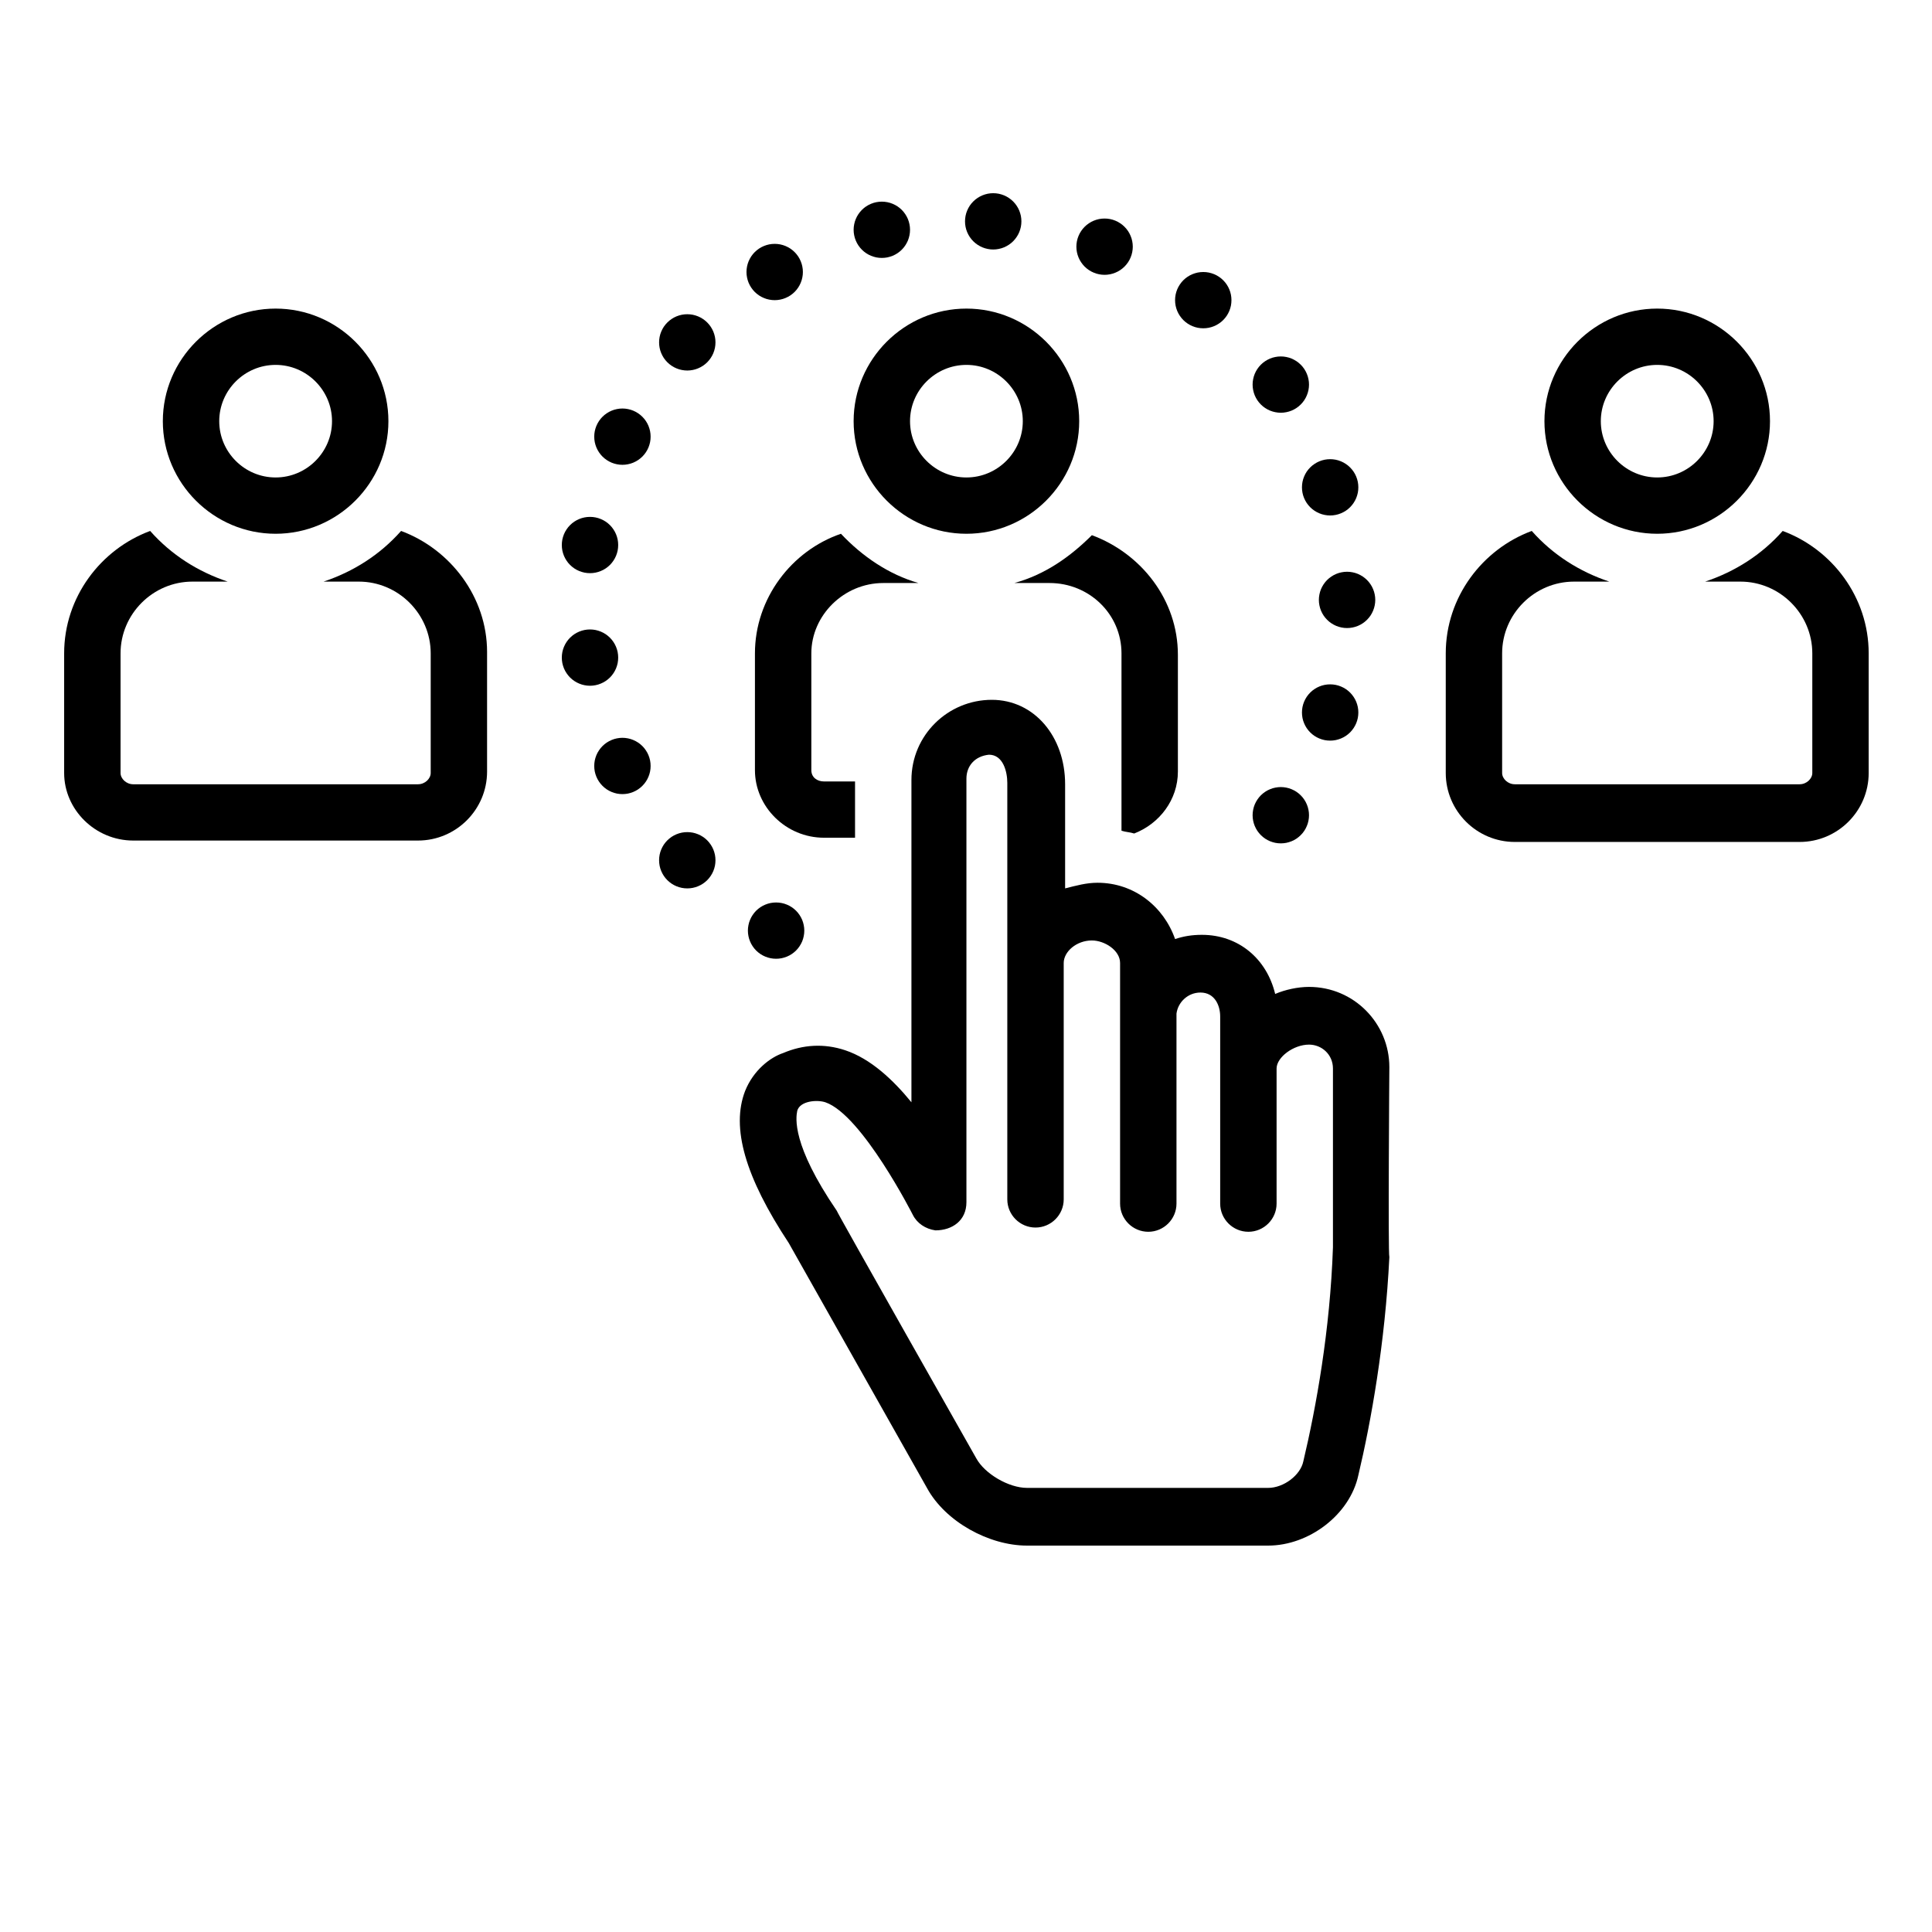 <svg xmlns="http://www.w3.org/2000/svg" xmlns:xlink="http://www.w3.org/1999/xlink" width="400" viewBox="0 0 300 300" height="400" preserveAspectRatio="xMidYMid meet"><defs><clipPath id="00f93ba22a"><path d="M 9.816 82 L 76 82 L 76 131 L 9.816 131 Z M 9.816 82 " clip-rule="nonzero"></path></clipPath><clipPath id="1dfe0e48a8"><path d="M 224 82 L 290.316 82 L 290.316 131 L 224 131 Z M 224 82 " clip-rule="nonzero"></path></clipPath></defs><g clip-path="url(#00f93ba22a)"><path fill="#000000" d="M 62.281 82.445 C 58.996 86.16 54.84 88.781 50.242 90.312 L 55.715 90.312 C 61.844 90.312 66.879 95.34 66.879 101.457 L 66.879 120.031 C 66.879 120.906 66.004 121.781 64.906 121.781 L 20.688 121.781 C 19.594 121.781 18.719 120.906 18.719 120.031 L 18.719 101.457 C 18.719 95.34 23.754 90.312 29.883 90.312 L 35.355 90.312 C 30.758 88.781 26.598 86.16 23.316 82.445 C 15.652 85.285 9.961 92.715 9.961 101.457 L 9.961 120.031 C 9.961 125.711 14.777 130.52 20.688 130.52 L 64.906 130.52 C 70.82 130.52 75.633 125.711 75.633 119.812 L 75.633 101.238 C 75.633 92.715 69.941 85.285 62.281 82.445 Z M 62.281 82.445 " fill-opacity="1" fill-rule="nonzero"></path></g><path fill="#000000" d="M 42.797 82.883 C 52.43 82.883 60.312 75.016 60.312 65.402 C 60.312 55.785 52.43 47.918 42.797 47.918 C 33.164 47.918 25.285 55.785 25.285 65.402 C 25.285 75.016 33.164 82.883 42.797 82.883 Z M 42.797 56.66 C 47.613 56.66 51.555 60.594 51.555 65.402 C 51.555 70.207 47.613 74.141 42.797 74.141 C 37.98 74.141 34.043 70.207 34.043 65.402 C 34.043 60.594 37.98 56.66 42.797 56.66 Z M 42.797 56.66 " fill-opacity="1" fill-rule="nonzero"></path><g clip-path="url(#1dfe0e48a8)"><path fill="#000000" d="M 276.816 82.445 C 273.531 86.16 269.371 88.781 264.773 90.312 L 270.246 90.312 C 276.379 90.312 281.414 95.34 281.414 101.457 L 281.414 120.031 C 281.414 120.906 280.535 121.781 279.441 121.781 L 235.223 121.781 C 234.129 121.781 233.25 120.906 233.25 120.031 L 233.25 101.457 C 233.25 95.34 238.285 90.312 244.418 90.312 L 249.891 90.312 C 245.293 88.781 241.133 86.16 237.848 82.445 C 230.188 85.285 224.496 92.715 224.496 101.457 L 224.496 120.031 C 224.496 125.93 229.312 130.738 235.223 130.738 L 279.441 130.738 C 285.352 130.738 290.168 125.93 290.168 120.031 L 290.168 101.457 C 290.168 92.715 284.477 85.285 276.816 82.445 Z M 276.816 82.445 " fill-opacity="1" fill-rule="nonzero"></path></g><path fill="#000000" d="M 257.332 82.883 C 266.965 82.883 274.844 75.016 274.844 65.402 C 274.844 55.785 266.965 47.918 257.332 47.918 C 247.699 47.918 239.82 55.785 239.82 65.402 C 239.82 75.016 247.699 82.883 257.332 82.883 Z M 257.332 56.66 C 262.148 56.66 266.09 60.594 266.09 65.402 C 266.09 70.207 262.148 74.141 257.332 74.141 C 252.516 74.141 248.574 70.207 248.574 65.402 C 248.574 60.594 252.516 56.66 257.332 56.66 Z M 257.332 56.66 " fill-opacity="1" fill-rule="nonzero"></path><path fill="#000000" d="M 150.066 82.883 C 159.695 82.883 167.578 75.016 167.578 65.402 C 167.578 55.785 159.695 47.918 150.066 47.918 C 140.434 47.918 132.551 55.785 132.551 65.402 C 132.551 75.016 140.434 82.883 150.066 82.883 Z M 150.066 56.66 C 154.883 56.66 158.82 60.594 158.82 65.402 C 158.82 70.207 154.883 74.141 150.066 74.141 C 145.25 74.141 141.309 70.207 141.309 65.402 C 141.309 60.594 145.25 56.66 150.066 56.66 Z M 150.066 56.66 " fill-opacity="1" fill-rule="nonzero"></path><path fill="#000000" d="M 117.227 101.457 L 117.227 119.594 C 117.227 125.277 122.043 130.082 127.953 130.082 L 132.77 130.082 L 132.77 121.344 L 127.953 121.344 C 126.859 121.344 125.984 120.688 125.984 119.594 L 125.984 101.457 C 125.984 95.559 131.02 90.531 137.148 90.531 L 142.621 90.531 C 138.023 89.219 133.867 86.379 130.582 82.883 C 122.918 85.504 117.227 92.934 117.227 101.457 Z M 117.227 101.457 " fill-opacity="1" fill-rule="nonzero"></path><path fill="#000000" d="M 157.508 90.531 L 162.98 90.531 C 169.109 90.531 174.145 95.34 174.145 101.457 L 174.145 119.594 C 174.145 119.812 174.145 119.812 174.145 120.031 C 174.145 120.688 174.145 121.344 174.145 121.996 L 174.145 128.992 C 174.801 129.211 175.457 129.211 176.117 129.426 C 180.055 127.898 182.902 124.184 182.902 119.812 L 182.902 101.676 C 182.902 93.152 177.211 85.941 169.547 83.102 C 166.266 86.379 162.324 89.219 157.508 90.531 Z M 157.508 90.531 " fill-opacity="1" fill-rule="nonzero"></path><path fill="#000000" d="M 215.738 165.703 C 215.738 158.93 210.266 153.246 203.262 153.246 C 201.508 153.246 199.539 153.684 198.008 154.34 C 196.695 148.875 192.316 145.16 186.625 145.16 C 185.09 145.16 183.777 145.379 182.465 145.816 C 180.711 140.789 176.117 137.074 170.426 137.074 C 168.672 137.074 167.141 137.512 165.391 137.949 L 165.391 121.781 C 165.391 114.352 160.574 108.668 154.004 108.668 C 147.219 108.668 141.527 114.133 141.527 121.125 L 141.527 171.164 C 138.68 167.668 135.18 164.391 131.238 163.082 C 127.953 161.988 124.672 162.207 121.605 163.516 C 119.637 164.172 117.008 166.141 115.695 169.418 C 113.508 175.098 115.695 182.746 122.48 193.02 L 143.934 231.039 C 146.781 236.285 153.566 240 159.477 240 L 196.914 240 C 203.262 240 209.609 235.191 210.922 229.074 C 212.895 220.77 215.082 208.531 215.738 195.203 C 215.52 194.766 215.738 165.703 215.738 165.703 Z M 206.98 193.672 C 206.543 206.566 204.355 218.586 202.387 226.887 C 201.949 229.074 199.32 231.039 196.914 231.039 L 159.477 231.039 C 156.633 231.039 152.91 228.855 151.598 226.453 C 151.598 226.453 129.926 188.211 129.926 187.992 C 122.918 177.723 123.578 173.57 123.797 172.477 C 124.234 170.945 126.859 170.727 128.172 171.164 C 133.867 173.133 141.746 188.648 141.746 188.648 C 142.402 189.957 143.715 190.832 145.25 191.051 C 147.875 191.051 150.066 189.52 150.066 186.68 L 150.066 120.906 C 150.066 118.938 151.379 117.41 153.566 117.191 C 155.758 117.191 156.414 119.812 156.414 121.562 L 156.414 186.242 C 156.414 188.648 158.383 190.613 160.793 190.613 C 163.199 190.613 165.172 188.648 165.172 186.242 L 165.172 149.531 C 165.172 147.785 167.141 146.035 169.547 146.035 C 171.52 146.035 173.926 147.566 173.926 149.531 L 173.926 186.898 C 173.926 189.305 175.898 191.27 178.305 191.27 C 180.711 191.27 182.684 189.305 182.684 186.898 L 182.684 157.398 C 182.902 155.648 184.434 154.121 186.406 154.121 C 188.594 154.121 189.469 156.086 189.469 157.836 L 189.469 186.898 C 189.469 189.305 191.441 191.27 193.848 191.27 C 196.254 191.27 198.227 189.305 198.227 186.898 L 198.227 165.922 C 198.227 164.172 200.852 162.207 203.262 162.207 C 205.23 162.207 206.98 163.734 206.98 165.922 Z M 206.98 193.672 " fill-opacity="1" fill-rule="nonzero"></path><path fill="#000000" d="M 158.602 34.371 C 158.602 34.656 158.574 34.941 158.52 35.223 C 158.461 35.504 158.379 35.777 158.27 36.043 C 158.16 36.309 158.023 36.559 157.863 36.797 C 157.703 37.039 157.523 37.258 157.32 37.461 C 157.117 37.664 156.895 37.844 156.656 38.004 C 156.418 38.164 156.164 38.297 155.898 38.41 C 155.633 38.52 155.359 38.602 155.078 38.656 C 154.797 38.715 154.512 38.742 154.223 38.742 C 153.938 38.742 153.652 38.715 153.371 38.656 C 153.09 38.602 152.816 38.52 152.551 38.41 C 152.285 38.297 152.031 38.164 151.793 38.004 C 151.555 37.844 151.332 37.664 151.129 37.461 C 150.926 37.258 150.742 37.039 150.582 36.797 C 150.426 36.559 150.289 36.309 150.18 36.043 C 150.07 35.777 149.984 35.504 149.93 35.223 C 149.875 34.941 149.848 34.656 149.848 34.371 C 149.848 34.082 149.875 33.801 149.93 33.52 C 149.984 33.238 150.07 32.965 150.18 32.699 C 150.289 32.434 150.426 32.18 150.582 31.941 C 150.742 31.703 150.926 31.484 151.129 31.281 C 151.332 31.078 151.555 30.895 151.793 30.738 C 152.031 30.578 152.285 30.441 152.551 30.332 C 152.816 30.223 153.09 30.141 153.371 30.082 C 153.652 30.027 153.938 30 154.223 30 C 154.512 30 154.797 30.027 155.078 30.082 C 155.359 30.141 155.633 30.223 155.898 30.332 C 156.164 30.441 156.418 30.578 156.656 30.738 C 156.895 30.895 157.117 31.078 157.32 31.281 C 157.523 31.484 157.703 31.703 157.863 31.941 C 158.023 32.18 158.16 32.434 158.27 32.699 C 158.379 32.965 158.461 33.238 158.52 33.52 C 158.574 33.801 158.602 34.082 158.602 34.371 Z M 158.602 34.371 " fill-opacity="1" fill-rule="nonzero"></path><path fill="#000000" d="M 141.309 35.68 C 141.309 35.969 141.281 36.254 141.223 36.535 C 141.168 36.816 141.086 37.09 140.977 37.355 C 140.863 37.621 140.73 37.871 140.57 38.109 C 140.41 38.348 140.23 38.57 140.027 38.773 C 139.824 38.977 139.602 39.156 139.363 39.316 C 139.125 39.477 138.871 39.609 138.605 39.719 C 138.34 39.828 138.066 39.91 137.785 39.969 C 137.504 40.023 137.219 40.051 136.93 40.051 C 136.645 40.051 136.359 40.023 136.074 39.969 C 135.793 39.91 135.52 39.828 135.254 39.719 C 134.988 39.609 134.738 39.477 134.496 39.316 C 134.258 39.156 134.039 38.977 133.836 38.773 C 133.633 38.57 133.449 38.348 133.289 38.109 C 133.129 37.871 132.996 37.621 132.887 37.355 C 132.773 37.09 132.691 36.816 132.637 36.535 C 132.578 36.254 132.551 35.969 132.551 35.68 C 132.551 35.395 132.578 35.109 132.637 34.828 C 132.691 34.547 132.773 34.273 132.887 34.008 C 132.996 33.742 133.129 33.492 133.289 33.254 C 133.449 33.016 133.633 32.793 133.836 32.59 C 134.039 32.387 134.258 32.207 134.496 32.047 C 134.738 31.887 134.988 31.754 135.254 31.645 C 135.52 31.535 135.793 31.449 136.074 31.395 C 136.359 31.34 136.645 31.312 136.93 31.312 C 137.219 31.312 137.504 31.34 137.785 31.395 C 138.066 31.449 138.34 31.535 138.605 31.645 C 138.871 31.754 139.125 31.887 139.363 32.047 C 139.602 32.207 139.824 32.387 140.027 32.59 C 140.23 32.793 140.41 33.016 140.57 33.254 C 140.73 33.492 140.863 33.742 140.977 34.008 C 141.086 34.273 141.168 34.547 141.223 34.828 C 141.281 35.109 141.309 35.395 141.309 35.68 Z M 141.309 35.68 " fill-opacity="1" fill-rule="nonzero"></path><path fill="#000000" d="M 124.672 42.238 C 124.672 42.523 124.645 42.809 124.586 43.09 C 124.531 43.371 124.449 43.645 124.336 43.91 C 124.227 44.176 124.094 44.426 123.934 44.664 C 123.773 44.902 123.594 45.125 123.391 45.328 C 123.184 45.531 122.965 45.711 122.727 45.871 C 122.484 46.031 122.234 46.164 121.969 46.273 C 121.703 46.387 121.43 46.469 121.148 46.523 C 120.863 46.578 120.582 46.609 120.293 46.609 C 120.004 46.609 119.723 46.578 119.438 46.523 C 119.156 46.469 118.883 46.387 118.617 46.273 C 118.352 46.164 118.098 46.031 117.859 45.871 C 117.621 45.711 117.398 45.531 117.195 45.328 C 116.992 45.125 116.812 44.902 116.652 44.664 C 116.492 44.426 116.359 44.176 116.246 43.91 C 116.137 43.645 116.055 43.371 116 43.09 C 115.941 42.809 115.914 42.523 115.914 42.238 C 115.914 41.949 115.941 41.668 116 41.383 C 116.055 41.102 116.137 40.828 116.246 40.566 C 116.359 40.301 116.492 40.047 116.652 39.809 C 116.812 39.57 116.992 39.352 117.195 39.148 C 117.398 38.945 117.621 38.762 117.859 38.602 C 118.098 38.445 118.352 38.309 118.617 38.199 C 118.883 38.09 119.156 38.008 119.438 37.949 C 119.723 37.895 120.004 37.867 120.293 37.867 C 120.582 37.867 120.863 37.895 121.148 37.949 C 121.43 38.008 121.703 38.09 121.969 38.199 C 122.234 38.309 122.484 38.445 122.727 38.602 C 122.965 38.762 123.184 38.945 123.391 39.148 C 123.594 39.352 123.773 39.57 123.934 39.809 C 124.094 40.047 124.227 40.301 124.336 40.566 C 124.449 40.828 124.531 41.102 124.586 41.383 C 124.645 41.668 124.672 41.949 124.672 42.238 Z M 124.672 42.238 " fill-opacity="1" fill-rule="nonzero"></path><path fill="#000000" d="M 111.098 53.164 C 111.098 53.449 111.07 53.734 111.016 54.016 C 110.957 54.297 110.875 54.57 110.766 54.836 C 110.656 55.102 110.52 55.352 110.359 55.59 C 110.199 55.828 110.02 56.051 109.816 56.254 C 109.613 56.457 109.391 56.637 109.152 56.797 C 108.914 56.957 108.66 57.09 108.395 57.199 C 108.129 57.312 107.855 57.395 107.574 57.449 C 107.293 57.504 107.008 57.535 106.719 57.535 C 106.434 57.535 106.148 57.504 105.867 57.449 C 105.586 57.395 105.309 57.312 105.043 57.199 C 104.777 57.09 104.527 56.957 104.289 56.797 C 104.051 56.637 103.828 56.457 103.625 56.254 C 103.422 56.051 103.238 55.828 103.078 55.59 C 102.922 55.352 102.785 55.102 102.676 54.836 C 102.566 54.57 102.48 54.297 102.426 54.016 C 102.371 53.734 102.344 53.449 102.344 53.164 C 102.344 52.875 102.371 52.594 102.426 52.312 C 102.48 52.027 102.566 51.758 102.676 51.492 C 102.785 51.227 102.922 50.973 103.078 50.734 C 103.238 50.496 103.422 50.277 103.625 50.074 C 103.828 49.871 104.051 49.688 104.289 49.531 C 104.527 49.371 104.777 49.234 105.043 49.125 C 105.309 49.016 105.586 48.934 105.867 48.875 C 106.148 48.82 106.434 48.793 106.719 48.793 C 107.008 48.793 107.293 48.82 107.574 48.875 C 107.855 48.934 108.129 49.016 108.395 49.125 C 108.66 49.234 108.914 49.371 109.152 49.531 C 109.391 49.688 109.613 49.871 109.816 50.074 C 110.02 50.277 110.199 50.496 110.359 50.734 C 110.52 50.973 110.656 51.227 110.766 51.492 C 110.875 51.758 110.957 52.027 111.016 52.312 C 111.07 52.594 111.098 52.875 111.098 53.164 Z M 111.098 53.164 " fill-opacity="1" fill-rule="nonzero"></path><path fill="#000000" d="M 101.027 67.805 C 101.027 68.09 101 68.375 100.945 68.656 C 100.887 68.938 100.805 69.211 100.695 69.477 C 100.586 69.742 100.449 69.992 100.289 70.234 C 100.133 70.473 99.949 70.691 99.746 70.895 C 99.543 71.098 99.32 71.277 99.082 71.438 C 98.844 71.598 98.59 71.73 98.324 71.844 C 98.059 71.953 97.785 72.035 97.504 72.09 C 97.223 72.148 96.938 72.176 96.648 72.176 C 96.363 72.176 96.078 72.148 95.797 72.09 C 95.516 72.035 95.242 71.953 94.977 71.844 C 94.711 71.73 94.457 71.598 94.219 71.438 C 93.98 71.277 93.758 71.098 93.555 70.895 C 93.352 70.691 93.168 70.473 93.012 70.234 C 92.852 69.992 92.715 69.742 92.605 69.477 C 92.496 69.211 92.414 68.938 92.355 68.656 C 92.301 68.375 92.273 68.09 92.273 67.805 C 92.273 67.516 92.301 67.234 92.355 66.953 C 92.414 66.672 92.496 66.398 92.605 66.133 C 92.715 65.867 92.852 65.613 93.012 65.375 C 93.168 65.137 93.352 64.918 93.555 64.715 C 93.758 64.512 93.98 64.328 94.219 64.172 C 94.457 64.012 94.711 63.875 94.977 63.766 C 95.242 63.656 95.516 63.574 95.797 63.52 C 96.078 63.461 96.363 63.434 96.648 63.434 C 96.938 63.434 97.223 63.461 97.504 63.52 C 97.785 63.574 98.059 63.656 98.324 63.766 C 98.59 63.875 98.844 64.012 99.082 64.172 C 99.32 64.328 99.543 64.512 99.746 64.715 C 99.949 64.918 100.133 65.137 100.289 65.375 C 100.449 65.613 100.586 65.867 100.695 66.133 C 100.805 66.398 100.887 66.672 100.945 66.953 C 101 67.234 101.027 67.516 101.027 67.805 Z M 101.027 67.805 " fill-opacity="1" fill-rule="nonzero"></path><path fill="#000000" d="M 95.992 84.629 C 95.992 84.918 95.965 85.203 95.91 85.484 C 95.852 85.766 95.77 86.039 95.66 86.305 C 95.551 86.566 95.414 86.82 95.254 87.059 C 95.098 87.297 94.914 87.52 94.711 87.723 C 94.508 87.926 94.285 88.105 94.047 88.266 C 93.809 88.426 93.555 88.559 93.289 88.668 C 93.023 88.777 92.75 88.859 92.469 88.918 C 92.188 88.973 91.902 89 91.617 89 C 91.328 89 91.043 88.973 90.762 88.918 C 90.48 88.859 90.207 88.777 89.941 88.668 C 89.676 88.559 89.422 88.426 89.184 88.266 C 88.945 88.105 88.723 87.926 88.52 87.723 C 88.316 87.52 88.133 87.297 87.977 87.059 C 87.816 86.82 87.68 86.566 87.57 86.305 C 87.461 86.039 87.379 85.766 87.32 85.484 C 87.266 85.203 87.238 84.918 87.238 84.629 C 87.238 84.344 87.266 84.059 87.32 83.777 C 87.379 83.496 87.461 83.223 87.57 82.957 C 87.68 82.691 87.816 82.441 87.977 82.203 C 88.133 81.965 88.316 81.742 88.52 81.539 C 88.723 81.336 88.945 81.156 89.184 80.996 C 89.422 80.836 89.676 80.703 89.941 80.594 C 90.207 80.484 90.48 80.398 90.762 80.344 C 91.043 80.289 91.328 80.262 91.617 80.262 C 91.902 80.262 92.188 80.289 92.469 80.344 C 92.75 80.398 93.023 80.484 93.289 80.594 C 93.555 80.703 93.809 80.836 94.047 80.996 C 94.285 81.156 94.508 81.336 94.711 81.539 C 94.914 81.742 95.098 81.965 95.254 82.203 C 95.414 82.441 95.551 82.691 95.66 82.957 C 95.77 83.223 95.852 83.496 95.91 83.777 C 95.965 84.059 95.992 84.344 95.992 84.629 Z M 95.992 84.629 " fill-opacity="1" fill-rule="nonzero"></path><path fill="#000000" d="M 95.992 102.113 C 95.992 102.398 95.965 102.684 95.91 102.965 C 95.852 103.246 95.77 103.52 95.66 103.785 C 95.551 104.051 95.414 104.301 95.254 104.539 C 95.098 104.777 94.914 105 94.711 105.203 C 94.508 105.406 94.285 105.586 94.047 105.746 C 93.809 105.906 93.555 106.039 93.289 106.148 C 93.023 106.262 92.75 106.344 92.469 106.398 C 92.188 106.453 91.902 106.484 91.617 106.484 C 91.328 106.484 91.043 106.453 90.762 106.398 C 90.48 106.344 90.207 106.262 89.941 106.148 C 89.676 106.039 89.422 105.906 89.184 105.746 C 88.945 105.586 88.723 105.406 88.52 105.203 C 88.316 105 88.133 104.777 87.977 104.539 C 87.816 104.301 87.68 104.051 87.57 103.785 C 87.461 103.52 87.379 103.246 87.32 102.965 C 87.266 102.684 87.238 102.398 87.238 102.113 C 87.238 101.824 87.266 101.543 87.32 101.258 C 87.379 100.977 87.461 100.703 87.57 100.441 C 87.68 100.176 87.816 99.922 87.977 99.684 C 88.133 99.445 88.316 99.227 88.52 99.023 C 88.723 98.82 88.945 98.637 89.184 98.477 C 89.422 98.32 89.676 98.184 89.941 98.074 C 90.207 97.965 90.48 97.883 90.762 97.824 C 91.043 97.77 91.328 97.742 91.617 97.742 C 91.902 97.742 92.188 97.77 92.469 97.824 C 92.75 97.883 93.023 97.965 93.289 98.074 C 93.555 98.184 93.809 98.32 94.047 98.477 C 94.285 98.637 94.508 98.82 94.711 99.023 C 94.914 99.227 95.098 99.445 95.254 99.684 C 95.414 99.922 95.551 100.176 95.66 100.441 C 95.77 100.703 95.852 100.977 95.91 101.258 C 95.965 101.543 95.992 101.824 95.992 102.113 Z M 95.992 102.113 " fill-opacity="1" fill-rule="nonzero"></path><path fill="#000000" d="M 101.027 118.938 C 101.027 119.227 101 119.508 100.945 119.793 C 100.887 120.074 100.805 120.348 100.695 120.609 C 100.586 120.875 100.449 121.129 100.289 121.367 C 100.133 121.605 99.949 121.824 99.746 122.027 C 99.543 122.23 99.32 122.414 99.082 122.574 C 98.844 122.73 98.59 122.867 98.324 122.977 C 98.059 123.086 97.785 123.168 97.504 123.227 C 97.223 123.281 96.938 123.309 96.648 123.309 C 96.363 123.309 96.078 123.281 95.797 123.227 C 95.516 123.168 95.242 123.086 94.977 122.977 C 94.711 122.867 94.457 122.73 94.219 122.574 C 93.98 122.414 93.758 122.23 93.555 122.027 C 93.352 121.824 93.168 121.605 93.012 121.367 C 92.852 121.129 92.715 120.875 92.605 120.609 C 92.496 120.348 92.414 120.074 92.355 119.793 C 92.301 119.508 92.273 119.227 92.273 118.938 C 92.273 118.652 92.301 118.367 92.355 118.086 C 92.414 117.805 92.496 117.531 92.605 117.266 C 92.715 117 92.852 116.75 93.012 116.512 C 93.168 116.273 93.352 116.051 93.555 115.848 C 93.758 115.645 93.98 115.465 94.219 115.305 C 94.457 115.145 94.711 115.012 94.977 114.902 C 95.242 114.789 95.516 114.707 95.797 114.652 C 96.078 114.598 96.363 114.566 96.648 114.566 C 96.938 114.566 97.223 114.598 97.504 114.652 C 97.785 114.707 98.059 114.789 98.324 114.902 C 98.59 115.012 98.844 115.145 99.082 115.305 C 99.32 115.465 99.543 115.645 99.746 115.848 C 99.949 116.051 100.133 116.273 100.289 116.512 C 100.449 116.75 100.586 117 100.695 117.266 C 100.805 117.531 100.887 117.805 100.945 118.086 C 101 118.367 101.027 118.652 101.027 118.938 Z M 101.027 118.938 " fill-opacity="1" fill-rule="nonzero"></path><path fill="#000000" d="M 111.098 133.578 C 111.098 133.867 111.07 134.152 111.016 134.434 C 110.957 134.715 110.875 134.988 110.766 135.254 C 110.656 135.516 110.52 135.77 110.359 136.008 C 110.199 136.246 110.02 136.469 109.816 136.672 C 109.613 136.871 109.391 137.055 109.152 137.215 C 108.914 137.371 108.66 137.508 108.395 137.617 C 108.129 137.727 107.855 137.809 107.574 137.867 C 107.293 137.922 107.008 137.949 106.719 137.949 C 106.434 137.949 106.148 137.922 105.867 137.867 C 105.586 137.809 105.309 137.727 105.043 137.617 C 104.777 137.508 104.527 137.371 104.289 137.215 C 104.051 137.055 103.828 136.871 103.625 136.672 C 103.422 136.469 103.238 136.246 103.078 136.008 C 102.922 135.77 102.785 135.516 102.676 135.254 C 102.566 134.988 102.48 134.715 102.426 134.434 C 102.371 134.152 102.344 133.867 102.344 133.578 C 102.344 133.293 102.371 133.008 102.426 132.727 C 102.48 132.445 102.566 132.172 102.676 131.906 C 102.785 131.641 102.922 131.391 103.078 131.152 C 103.238 130.914 103.422 130.691 103.625 130.488 C 103.828 130.285 104.051 130.105 104.289 129.945 C 104.527 129.785 104.777 129.652 105.043 129.543 C 105.309 129.434 105.586 129.348 105.867 129.293 C 106.148 129.238 106.434 129.211 106.719 129.211 C 107.008 129.211 107.293 129.238 107.574 129.293 C 107.855 129.348 108.129 129.434 108.395 129.543 C 108.66 129.652 108.914 129.785 109.152 129.945 C 109.391 130.105 109.613 130.285 109.816 130.488 C 110.02 130.691 110.199 130.914 110.359 131.152 C 110.52 131.391 110.656 131.641 110.766 131.906 C 110.875 132.172 110.957 132.445 111.016 132.727 C 111.07 133.008 111.098 133.293 111.098 133.578 Z M 111.098 133.578 " fill-opacity="1" fill-rule="nonzero"></path><path fill="#000000" d="M 124.891 144.504 C 124.891 144.793 124.863 145.078 124.805 145.359 C 124.75 145.641 124.668 145.914 124.559 146.18 C 124.445 146.441 124.312 146.695 124.152 146.934 C 123.992 147.172 123.812 147.395 123.609 147.598 C 123.406 147.801 123.184 147.98 122.945 148.141 C 122.707 148.301 122.453 148.434 122.188 148.543 C 121.922 148.652 121.648 148.734 121.367 148.793 C 121.086 148.848 120.801 148.875 120.512 148.875 C 120.223 148.875 119.941 148.848 119.656 148.793 C 119.375 148.734 119.102 148.652 118.836 148.543 C 118.57 148.434 118.32 148.301 118.078 148.141 C 117.84 147.98 117.621 147.801 117.414 147.598 C 117.211 147.395 117.031 147.172 116.871 146.934 C 116.711 146.695 116.578 146.441 116.469 146.18 C 116.355 145.914 116.273 145.641 116.219 145.359 C 116.16 145.078 116.133 144.793 116.133 144.504 C 116.133 144.219 116.16 143.934 116.219 143.652 C 116.273 143.371 116.355 143.098 116.469 142.832 C 116.578 142.566 116.711 142.316 116.871 142.078 C 117.031 141.84 117.211 141.617 117.414 141.414 C 117.621 141.211 117.84 141.031 118.078 140.871 C 118.32 140.711 118.57 140.578 118.836 140.469 C 119.102 140.359 119.375 140.273 119.656 140.219 C 119.941 140.164 120.223 140.137 120.512 140.137 C 120.801 140.137 121.086 140.164 121.367 140.219 C 121.648 140.273 121.922 140.359 122.188 140.469 C 122.453 140.578 122.707 140.711 122.945 140.871 C 123.184 141.031 123.406 141.211 123.609 141.414 C 123.812 141.617 123.992 141.84 124.152 142.078 C 124.312 142.316 124.445 142.566 124.559 142.832 C 124.668 143.098 124.75 143.371 124.805 143.652 C 124.863 143.934 124.891 144.219 124.891 144.504 Z M 124.891 144.504 " fill-opacity="1" fill-rule="nonzero"></path><path fill="#000000" d="M 175.898 38.305 C 175.898 38.59 175.867 38.875 175.812 39.156 C 175.758 39.438 175.672 39.711 175.562 39.977 C 175.453 40.242 175.32 40.492 175.16 40.73 C 175 40.969 174.816 41.191 174.613 41.395 C 174.41 41.598 174.191 41.777 173.949 41.938 C 173.711 42.098 173.461 42.23 173.195 42.34 C 172.93 42.453 172.656 42.535 172.371 42.59 C 172.09 42.645 171.805 42.676 171.52 42.676 C 171.23 42.676 170.945 42.645 170.664 42.59 C 170.383 42.535 170.109 42.453 169.844 42.34 C 169.578 42.23 169.324 42.098 169.086 41.938 C 168.848 41.777 168.625 41.598 168.422 41.395 C 168.219 41.191 168.039 40.969 167.879 40.73 C 167.719 40.492 167.582 40.242 167.473 39.977 C 167.363 39.711 167.281 39.438 167.223 39.156 C 167.168 38.875 167.141 38.59 167.141 38.305 C 167.141 38.016 167.168 37.734 167.223 37.453 C 167.281 37.168 167.363 36.895 167.473 36.633 C 167.582 36.367 167.719 36.113 167.879 35.875 C 168.039 35.637 168.219 35.418 168.422 35.215 C 168.625 35.012 168.848 34.828 169.086 34.672 C 169.324 34.512 169.578 34.375 169.844 34.266 C 170.109 34.156 170.383 34.074 170.664 34.016 C 170.945 33.961 171.23 33.934 171.52 33.934 C 171.805 33.934 172.09 33.961 172.371 34.016 C 172.656 34.074 172.93 34.156 173.195 34.266 C 173.461 34.375 173.711 34.512 173.949 34.672 C 174.191 34.828 174.41 35.012 174.613 35.215 C 174.816 35.418 175 35.637 175.16 35.875 C 175.32 36.113 175.453 36.367 175.562 36.633 C 175.672 36.895 175.758 37.168 175.812 37.453 C 175.867 37.734 175.898 38.016 175.898 38.305 Z M 175.898 38.305 " fill-opacity="1" fill-rule="nonzero"></path><path fill="#000000" d="M 191.219 46.609 C 191.219 46.895 191.191 47.18 191.137 47.461 C 191.082 47.742 190.996 48.016 190.887 48.281 C 190.777 48.547 190.641 48.797 190.484 49.035 C 190.324 49.273 190.141 49.496 189.938 49.699 C 189.734 49.902 189.516 50.082 189.273 50.242 C 189.035 50.402 188.785 50.535 188.52 50.645 C 188.254 50.754 187.977 50.84 187.695 50.895 C 187.414 50.949 187.129 50.977 186.844 50.977 C 186.555 50.977 186.27 50.949 185.988 50.895 C 185.707 50.84 185.434 50.754 185.168 50.645 C 184.902 50.535 184.648 50.402 184.41 50.242 C 184.172 50.082 183.949 49.902 183.746 49.699 C 183.543 49.496 183.363 49.273 183.203 49.035 C 183.043 48.797 182.906 48.547 182.797 48.281 C 182.688 48.016 182.605 47.742 182.547 47.461 C 182.492 47.18 182.465 46.895 182.465 46.609 C 182.465 46.32 182.492 46.035 182.547 45.754 C 182.605 45.473 182.688 45.199 182.797 44.934 C 182.906 44.672 183.043 44.418 183.203 44.18 C 183.363 43.941 183.543 43.719 183.746 43.516 C 183.949 43.312 184.172 43.133 184.41 42.973 C 184.648 42.812 184.902 42.68 185.168 42.57 C 185.434 42.461 185.707 42.379 185.988 42.32 C 186.27 42.266 186.555 42.238 186.844 42.238 C 187.129 42.238 187.414 42.266 187.695 42.32 C 187.977 42.379 188.254 42.461 188.52 42.57 C 188.785 42.68 189.035 42.812 189.273 42.973 C 189.516 43.133 189.734 43.312 189.938 43.516 C 190.141 43.719 190.324 43.941 190.484 44.18 C 190.641 44.418 190.777 44.672 190.887 44.934 C 190.996 45.199 191.082 45.473 191.137 45.754 C 191.191 46.035 191.219 46.32 191.219 46.609 Z M 191.219 46.609 " fill-opacity="1" fill-rule="nonzero"></path><path fill="#000000" d="M 203.262 59.719 C 203.262 60.008 203.234 60.289 203.176 60.57 C 203.121 60.852 203.039 61.125 202.926 61.391 C 202.816 61.656 202.684 61.91 202.523 62.148 C 202.363 62.387 202.184 62.605 201.977 62.809 C 201.773 63.012 201.555 63.195 201.316 63.352 C 201.074 63.512 200.824 63.648 200.559 63.758 C 200.293 63.867 200.02 63.949 199.738 64.004 C 199.453 64.062 199.172 64.09 198.883 64.09 C 198.594 64.09 198.309 64.062 198.027 64.004 C 197.746 63.949 197.473 63.867 197.207 63.758 C 196.941 63.648 196.688 63.512 196.449 63.352 C 196.211 63.195 195.988 63.012 195.785 62.809 C 195.582 62.605 195.402 62.387 195.242 62.148 C 195.082 61.91 194.949 61.656 194.836 61.391 C 194.727 61.125 194.645 60.852 194.59 60.57 C 194.531 60.289 194.504 60.008 194.504 59.719 C 194.504 59.434 194.531 59.148 194.59 58.867 C 194.645 58.586 194.727 58.312 194.836 58.047 C 194.949 57.781 195.082 57.531 195.242 57.289 C 195.402 57.051 195.582 56.832 195.785 56.629 C 195.988 56.426 196.211 56.246 196.449 56.086 C 196.688 55.926 196.941 55.793 197.207 55.68 C 197.473 55.57 197.746 55.488 198.027 55.434 C 198.309 55.375 198.594 55.348 198.883 55.348 C 199.172 55.348 199.453 55.375 199.738 55.434 C 200.02 55.488 200.293 55.57 200.559 55.68 C 200.824 55.793 201.074 55.926 201.316 56.086 C 201.555 56.246 201.773 56.426 201.977 56.629 C 202.184 56.832 202.363 57.051 202.523 57.289 C 202.684 57.531 202.816 57.781 202.926 58.047 C 203.039 58.312 203.121 58.586 203.176 58.867 C 203.234 59.148 203.262 59.434 203.262 59.719 Z M 203.262 59.719 " fill-opacity="1" fill-rule="nonzero"></path><path fill="#000000" d="M 210.922 75.672 C 210.922 75.957 210.895 76.242 210.84 76.523 C 210.781 76.805 210.699 77.078 210.59 77.344 C 210.48 77.609 210.344 77.859 210.184 78.098 C 210.023 78.336 209.844 78.559 209.641 78.762 C 209.438 78.965 209.215 79.145 208.977 79.305 C 208.738 79.465 208.484 79.598 208.219 79.707 C 207.953 79.82 207.68 79.902 207.398 79.957 C 207.117 80.012 206.832 80.043 206.543 80.043 C 206.258 80.043 205.973 80.012 205.691 79.957 C 205.41 79.902 205.133 79.82 204.867 79.707 C 204.602 79.598 204.352 79.465 204.113 79.305 C 203.871 79.145 203.652 78.965 203.449 78.762 C 203.246 78.559 203.062 78.336 202.902 78.098 C 202.746 77.859 202.609 77.609 202.5 77.344 C 202.391 77.078 202.305 76.805 202.25 76.523 C 202.195 76.242 202.168 75.957 202.168 75.672 C 202.168 75.383 202.195 75.102 202.25 74.82 C 202.305 74.535 202.391 74.266 202.5 74 C 202.609 73.734 202.746 73.48 202.902 73.242 C 203.062 73.004 203.246 72.785 203.449 72.582 C 203.652 72.379 203.871 72.195 204.113 72.039 C 204.352 71.879 204.602 71.742 204.867 71.633 C 205.133 71.523 205.41 71.441 205.691 71.383 C 205.973 71.328 206.258 71.301 206.543 71.301 C 206.832 71.301 207.117 71.328 207.398 71.383 C 207.68 71.441 207.953 71.523 208.219 71.633 C 208.484 71.742 208.738 71.879 208.977 72.039 C 209.215 72.195 209.438 72.379 209.641 72.582 C 209.844 72.785 210.023 73.004 210.184 73.242 C 210.344 73.48 210.48 73.734 210.59 74 C 210.699 74.266 210.781 74.535 210.84 74.82 C 210.895 75.102 210.922 75.383 210.922 75.672 Z M 210.922 75.672 " fill-opacity="1" fill-rule="nonzero"></path><path fill="#000000" d="M 213.551 93.152 C 213.551 93.441 213.523 93.723 213.465 94.004 C 213.41 94.285 213.328 94.559 213.215 94.824 C 213.105 95.09 212.973 95.344 212.812 95.582 C 212.652 95.82 212.469 96.039 212.266 96.242 C 212.062 96.445 211.844 96.629 211.605 96.785 C 211.363 96.945 211.113 97.082 210.848 97.191 C 210.582 97.301 210.309 97.383 210.027 97.438 C 209.742 97.496 209.457 97.523 209.172 97.523 C 208.883 97.523 208.598 97.496 208.316 97.438 C 208.035 97.383 207.762 97.301 207.496 97.191 C 207.23 97.082 206.977 96.945 206.738 96.785 C 206.5 96.629 206.277 96.445 206.074 96.242 C 205.871 96.039 205.691 95.82 205.531 95.582 C 205.371 95.344 205.238 95.09 205.125 94.824 C 205.016 94.559 204.934 94.285 204.879 94.004 C 204.82 93.723 204.793 93.441 204.793 93.152 C 204.793 92.867 204.82 92.582 204.879 92.301 C 204.934 92.02 205.016 91.746 205.125 91.48 C 205.238 91.215 205.371 90.965 205.531 90.727 C 205.691 90.484 205.871 90.266 206.074 90.062 C 206.277 89.859 206.5 89.68 206.738 89.52 C 206.977 89.359 207.23 89.227 207.496 89.113 C 207.762 89.004 208.035 88.922 208.316 88.867 C 208.598 88.809 208.883 88.781 209.172 88.781 C 209.457 88.781 209.742 88.809 210.027 88.867 C 210.309 88.922 210.582 89.004 210.848 89.113 C 211.113 89.227 211.363 89.359 211.605 89.52 C 211.844 89.68 212.062 89.859 212.266 90.062 C 212.469 90.266 212.652 90.484 212.812 90.727 C 212.973 90.965 213.105 91.215 213.215 91.48 C 213.328 91.746 213.41 92.02 213.465 92.301 C 213.523 92.582 213.551 92.867 213.551 93.152 Z M 213.551 93.152 " fill-opacity="1" fill-rule="nonzero"></path><path fill="#000000" d="M 210.922 110.633 C 210.922 110.922 210.895 111.207 210.84 111.488 C 210.781 111.77 210.699 112.043 210.59 112.309 C 210.48 112.574 210.344 112.824 210.184 113.062 C 210.023 113.301 209.844 113.523 209.641 113.727 C 209.438 113.93 209.215 114.109 208.977 114.27 C 208.738 114.43 208.484 114.562 208.219 114.672 C 207.953 114.781 207.68 114.863 207.398 114.922 C 207.117 114.977 206.832 115.004 206.543 115.004 C 206.258 115.004 205.973 114.977 205.691 114.922 C 205.41 114.863 205.133 114.781 204.867 114.672 C 204.602 114.562 204.352 114.43 204.113 114.27 C 203.871 114.109 203.652 113.93 203.449 113.727 C 203.246 113.523 203.062 113.301 202.902 113.062 C 202.746 112.824 202.609 112.574 202.5 112.309 C 202.391 112.043 202.305 111.77 202.25 111.488 C 202.195 111.207 202.168 110.922 202.168 110.633 C 202.168 110.348 202.195 110.062 202.25 109.781 C 202.305 109.5 202.391 109.227 202.5 108.961 C 202.609 108.695 202.746 108.445 202.902 108.207 C 203.062 107.969 203.246 107.746 203.449 107.543 C 203.652 107.34 203.871 107.16 204.113 107 C 204.352 106.84 204.602 106.707 204.867 106.598 C 205.133 106.488 205.41 106.402 205.691 106.348 C 205.973 106.293 206.258 106.266 206.543 106.266 C 206.832 106.266 207.117 106.293 207.398 106.348 C 207.68 106.402 207.953 106.488 208.219 106.598 C 208.484 106.707 208.738 106.84 208.977 107 C 209.215 107.16 209.438 107.34 209.641 107.543 C 209.844 107.746 210.023 107.969 210.184 108.207 C 210.344 108.445 210.48 108.695 210.59 108.961 C 210.699 109.227 210.781 109.5 210.84 109.781 C 210.895 110.062 210.922 110.348 210.922 110.633 Z M 210.922 110.633 " fill-opacity="1" fill-rule="nonzero"></path><path fill="#000000" d="M 203.262 126.586 C 203.262 126.875 203.234 127.156 203.176 127.441 C 203.121 127.723 203.039 127.996 202.926 128.258 C 202.816 128.523 202.684 128.777 202.523 129.016 C 202.363 129.254 202.184 129.473 201.977 129.676 C 201.773 129.879 201.555 130.062 201.316 130.223 C 201.074 130.379 200.824 130.516 200.559 130.625 C 200.293 130.734 200.02 130.816 199.738 130.875 C 199.453 130.93 199.172 130.957 198.883 130.957 C 198.594 130.957 198.309 130.93 198.027 130.875 C 197.746 130.816 197.473 130.734 197.207 130.625 C 196.941 130.516 196.688 130.379 196.449 130.223 C 196.211 130.062 195.988 129.879 195.785 129.676 C 195.582 129.473 195.402 129.254 195.242 129.016 C 195.082 128.777 194.949 128.523 194.836 128.258 C 194.727 127.996 194.645 127.723 194.59 127.441 C 194.531 127.156 194.504 126.875 194.504 126.586 C 194.504 126.301 194.531 126.016 194.59 125.734 C 194.645 125.453 194.727 125.18 194.836 124.914 C 194.949 124.648 195.082 124.398 195.242 124.16 C 195.402 123.922 195.582 123.699 195.785 123.496 C 195.988 123.293 196.211 123.113 196.449 122.953 C 196.688 122.793 196.941 122.66 197.207 122.551 C 197.473 122.438 197.746 122.355 198.027 122.301 C 198.309 122.246 198.594 122.215 198.883 122.215 C 199.172 122.215 199.453 122.246 199.738 122.301 C 200.02 122.355 200.293 122.438 200.559 122.551 C 200.824 122.66 201.074 122.793 201.316 122.953 C 201.555 123.113 201.773 123.293 201.977 123.496 C 202.184 123.699 202.363 123.922 202.523 124.16 C 202.684 124.398 202.816 124.648 202.926 124.914 C 203.039 125.18 203.121 125.453 203.176 125.734 C 203.234 126.016 203.262 126.301 203.262 126.586 Z M 203.262 126.586 " fill-opacity="1" fill-rule="nonzero"></path></svg>